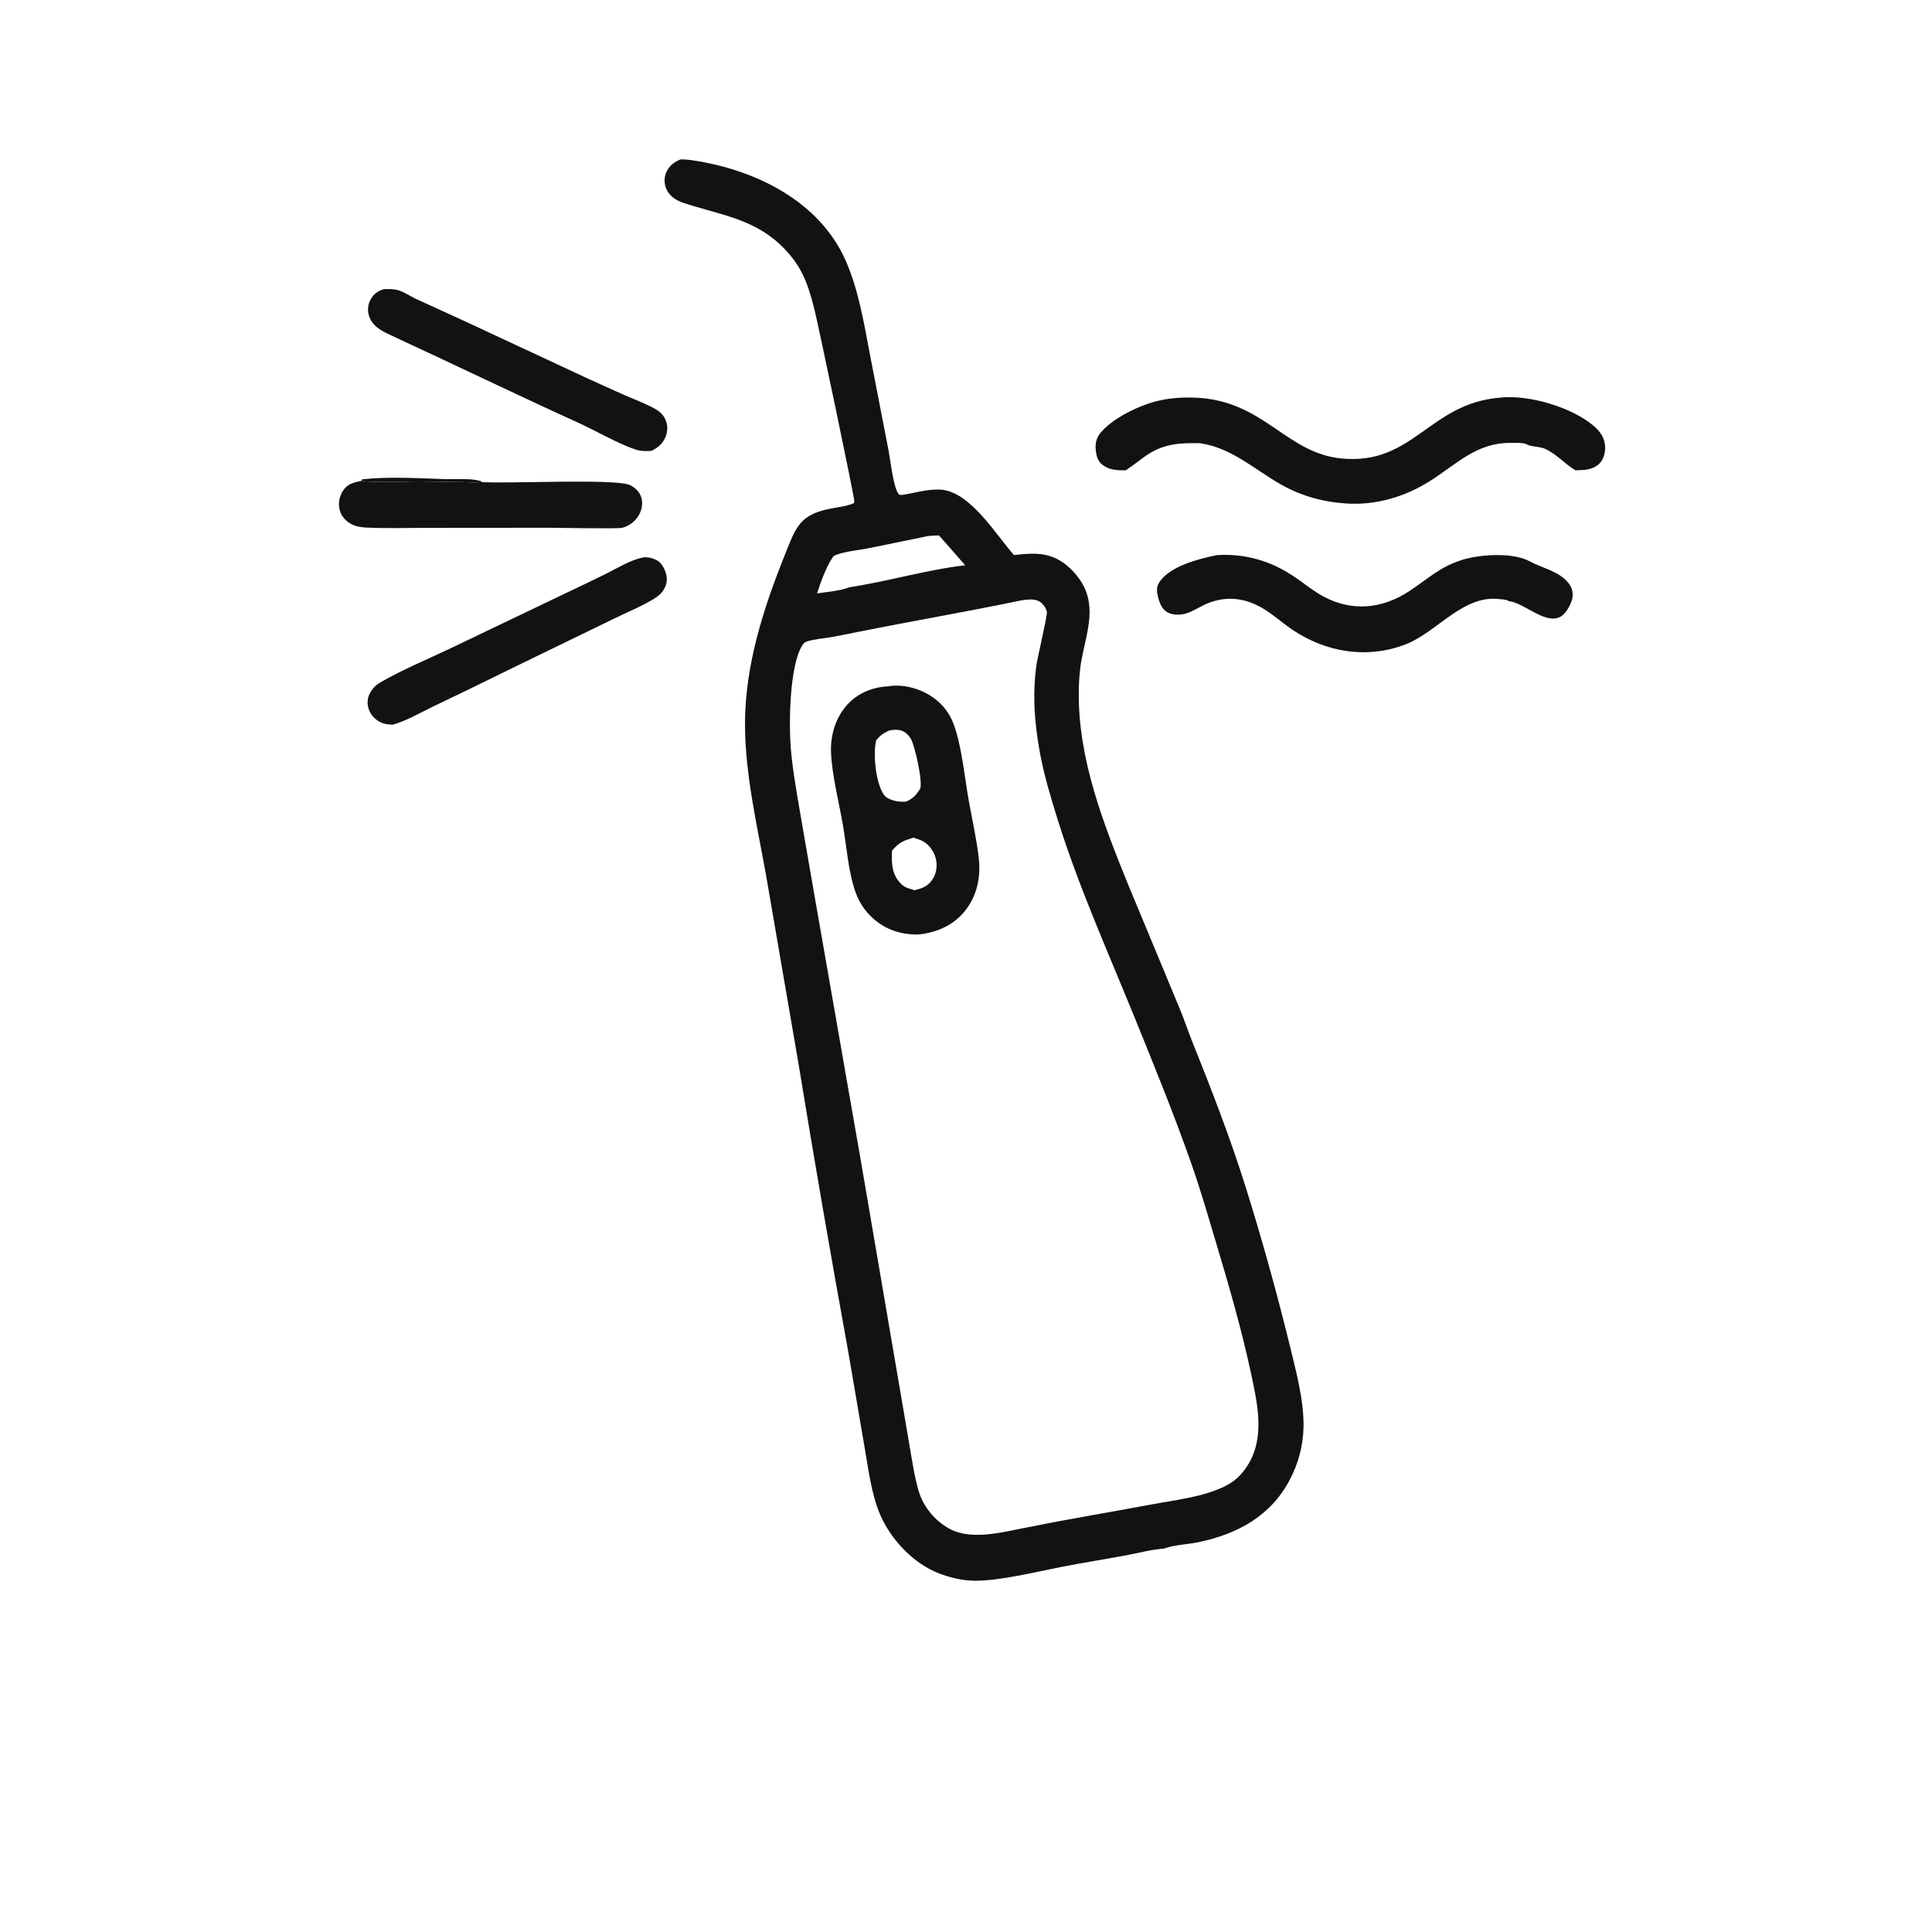 <svg height="4096" width="4096" xmlns:xlink="http://www.w3.org/1999/xlink" xmlns="http://www.w3.org/2000/svg">
	<path d="M1442.25 338.094C1452.77 337.631 1463.42 339.093 1473.8 340.732C1604.18 361.332 1738.36 427.492 1793.5 553.794C1820.05 614.599 1831.72 684.898 1844 749.812L1884.18 957.044C1887.92 976.197 1893.94 1034.09 1905.39 1047.72C1907.41 1050.13 1911.87 1049.4 1914.75 1048.96C1941.42 1044.83 1965.51 1036.71 1993.14 1038.02C2056.75 1041.06 2111.59 1134.25 2149.78 1176.72C2182.58 1173.26 2213.29 1170 2243.7 1186.48C2260.34 1195.5 2274.52 1209.12 2285.85 1224.17C2327.83 1279.9 2304.71 1336.43 2293.12 1397.8C2288.85 1420.38 2287.42 1442.93 2287.12 1465.86C2285.27 1609.27 2339.63 1746.83 2392.67 1877.64L2501.09 2138.44C2510.43 2160.8 2517.92 2183.97 2526.95 2206.47C2568.28 2309.42 2608.38 2412.72 2641.59 2518.73C2675.34 2627.02 2705.81 2736.3 2732.96 2846.43C2746.58 2903.07 2764.36 2966.21 2763.63 3024.7C2762.84 3064.31 2752.68 3103.18 2733.98 3138.11C2693.66 3214.34 2622.82 3252.6 2540.7 3269.58C2518.19 3274.23 2491.99 3275.03 2470.52 3282.1C2469.44 3282.45 2468.37 3282.84 2467.29 3283.21C2441.43 3284.98 2414.5 3292.32 2388.93 3297.11C2342.75 3305.76 2296.36 3313 2250.21 3322C2197.66 3332.25 2117.14 3352.14 2065.39 3351.28C2039.97 3350.86 2013.78 3344.71 1990.16 3335.49C1936.23 3314.45 1888.5 3263.79 1865.92 3210.97C1846.93 3166.56 1840.99 3113.47 1832.58 3065.98L1798.68 2867.57C1761.51 2663.35 1726.18 2458.79 1692.7 2253.94L1624.15 1855.87C1605.47 1751.04 1579.91 1644.01 1579.46 1537.16C1578.94 1413.07 1617.79 1291.58 1663.53 1177.38C1687.35 1117.9 1694.67 1090.97 1761.71 1078.11C1777.63 1075.05 1795.21 1073.29 1810.16 1066.87C1810.55 1065.77 1811.11 1064.7 1811.33 1063.55C1812.38 1057.93 1734.47 686.363 1725.99 653.194C1719.41 627.433 1711.86 601.291 1699.61 577.581C1688.01 555.108 1672.13 535.589 1653.76 518.313C1594.12 462.247 1521.68 454.593 1447.6 429.618C1433.05 424.714 1419.89 415.911 1413.18 401.66C1407.96 390.555 1407.58 377.789 1412.11 366.388C1417.65 352.258 1428.72 343.863 1442.25 338.094ZM2183.61 3237.2C2268.76 3219.73 2354.71 3205.85 2440.15 3189.76C2490.46 3180.28 2547.13 3174.47 2593.75 3152.52C2615.85 3142.12 2630.59 3128.87 2643.99 3108.44C2682.99 3048.95 2666.01 2975.63 2652.03 2910.54C2632.26 2818.49 2606.16 2728.29 2579.18 2638.12C2562.29 2581.7 2546.03 2524.99 2526.56 2469.38C2489.7 2364.07 2447.17 2259.86 2405.17 2156.47C2348.12 2016.03 2286.09 1878.55 2241.03 1733.37C2227.16 1688.7 2213.54 1643.42 2204.99 1597.38C2193.35 1534.72 2188.69 1474.77 2197.11 1411.27C2199.4 1394.07 2220.78 1305.28 2219.47 1297.2C2218.27 1289.78 2210.98 1279.75 2204.61 1275.74C2193.4 1268.67 2178.28 1271.1 2165.79 1272.72C2050.01 1296.94 1933.19 1316.7 1817.19 1340.06C1797.65 1344 1778.12 1348.15 1758.45 1351.4C1742.6 1354.02 1725.1 1355.12 1709.91 1360.28C1704.94 1361.97 1702.71 1365.16 1700.09 1369.57C1673.98 1413.59 1672.31 1532.02 1676.38 1584.16C1680 1630.49 1688.51 1676.77 1696.25 1722.55L1728.19 1906.75L1825.5 2463.42L1905.84 2933.42L1929.15 3070.06C1934.44 3100.35 1939 3131.83 1947.73 3161.35C1957.66 3194.87 1982.42 3224.48 2013.05 3241.14C2061.61 3267.56 2131.78 3246.51 2183.1 3237.15C2183.27 3237.11 2183.44 3237.18 2183.61 3237.2ZM1732.29 1258.06C1752.01 1254.84 1782.28 1252.91 1800.41 1245.04C1881.03 1233.03 1965.99 1207.49 2046.34 1198.47C2027.8 1177.31 2009.4 1155.99 1990.59 1135.08C1982.81 1135.54 1974.76 1135.59 1967.04 1136.55L1840.82 1162.47C1818.56 1166.83 1792.3 1168.77 1771.16 1176.91C1767.4 1178.36 1765.65 1180.94 1763.56 1184.24C1750.48 1204.94 1739.71 1234.64 1732.29 1258.06Z" fill="#121212"></path>
	<path d="M1883.6 1455.12C1885.84 1454.68 1887.97 1454.2 1890.24 1454C1922.43 1451.16 1957.91 1462.57 1983.2 1482.39C2000 1495.55 2012.29 1511.66 2020.3 1531.48C2038.26 1575.96 2044.69 1645.25 2053.38 1694.62C2060.58 1735.55 2070.09 1776.84 2074.94 1818.08C2079.76 1859.05 2071.71 1899.16 2045.41 1931.75C2020.86 1962.2 1985.22 1977.37 1946.93 1981.16C1909.44 1981.59 1877.24 1971.12 1849.29 1945.57C1833.62 1931.13 1821.66 1913.12 1814.41 1893.08C1798.22 1848.65 1795.11 1795.26 1786.95 1748.53C1778.62 1700.88 1763.94 1643.31 1761.84 1595.95C1760.2 1558.94 1771.72 1520.37 1797.26 1492.98C1819.58 1469.05 1851.21 1456.2 1883.6 1455.12ZM1857.5 1569.39C1850.68 1599.4 1856.4 1656.82 1872.69 1683.24C1878.21 1692.21 1888.78 1695.87 1898.6 1698.09C1905.93 1699.75 1913.44 1700.06 1920.91 1699.52C1934.81 1693.21 1940.36 1687.92 1948.79 1675.31C1949.36 1674.46 1950.08 1673.7 1950.53 1672.77C1957.29 1658.82 1939.42 1581.28 1931.6 1567.2C1926.74 1558.45 1918.64 1550.56 1908.67 1548.19C1900.99 1546.37 1893.42 1547.21 1885.78 1548.64C1873.33 1553.69 1866.09 1559.15 1857.5 1569.39ZM1891.13 1803.67C1889.87 1828.29 1890.32 1852.03 1907.92 1871.39C1917.16 1881.56 1923.22 1882.44 1935.45 1886.1C1936.5 1886.41 1937.46 1886.97 1938.47 1887.4C1955.82 1883.42 1968.51 1878.53 1978.26 1862.36C1986.01 1849.51 1987.48 1833.28 1983.63 1818.93C1979.75 1804.47 1969.48 1790.39 1956.19 1783.21C1951.26 1780.54 1946.36 1779.31 1941.15 1777.46C1939.7 1776.95 1938.59 1776.34 1937.27 1775.65L1924.04 1780.02C1909.84 1784.6 1900.48 1792.27 1891.13 1803.67Z" fill="#121212"></path>
	<path d="M3182.36 842.837C3183.22 842.736 3184.09 842.601 3184.96 842.534C3245.15 837.862 3330.6 863.246 3377.18 901.602C3391.14 913.097 3401.81 927.037 3402.95 945.667C3403.73 958.472 3400.33 973.333 3391.06 982.664C3377.32 996.5 3358.33 996.792 3340.2 997.045C3317.39 983.908 3299.99 962.161 3275.16 951.36C3265.4 947.116 3253.08 947.382 3242.78 944.534C3238.41 943.326 3234.97 940.656 3230.29 939.906C3221.13 938.44 3210.84 938.977 3201.56 938.978C3129.57 938.983 3088.62 983.874 3031.6 1019.84C2978.61 1053.26 2918.29 1071.28 2855.39 1067.51C2805.99 1064.55 2759.07 1051.74 2715.97 1027.3C2659.86 995.472 2612.21 950.189 2546.09 939.943L2544.08 939.651C2500.2 938.842 2466.11 940.581 2428.91 966.555C2414.49 976.621 2401.24 987.879 2386.29 997.256C2369.12 997.07 2352.29 996.853 2337.89 985.903C2326.95 977.587 2324.29 966.415 2323.01 953.328C2321.58 938.67 2325.02 926.823 2334.8 915.717C2358.8 888.46 2402.37 866.269 2436.49 855.023C2467.23 844.887 2498.78 841.992 2531.01 842.944C2678.64 847.305 2724.73 959.983 2843.3 971.899C2997.08 987.354 3029.34 854.137 3182.36 842.837Z" fill="#121212"></path>
	<path d="M2580 1176.87C2641.13 1173.24 2695.19 1189.4 2745.86 1223.97C2766.04 1237.74 2785.68 1254.05 2807.32 1265.41C2867.49 1297.01 2930.31 1290.68 2986.73 1253.92C3028.1 1226.98 3052.09 1201.45 3101.93 1186.37C3139.48 1175.02 3208.31 1170.87 3243.58 1190.26C3270.91 1205.29 3304.67 1210.4 3325.23 1236.13C3332.28 1244.95 3335.32 1255.12 3333.85 1266.35C3332.26 1278.48 3321.08 1299.32 3310.42 1306.22C3278.51 1326.87 3232.9 1279.02 3200.5 1274.64C3199.85 1274.55 3199.2 1274.48 3198.55 1274.4C3197.8 1273.9 3197.14 1273.24 3196.32 1272.9C3191.75 1270.99 3184 1270.78 3178.99 1270.15C3101.88 1260.43 3046.07 1340.67 2979.98 1366.13C2898.56 1397.49 2811.24 1383.22 2739.9 1335.02C2713.56 1317.22 2691.87 1295.52 2662.57 1281.98C2626.95 1265.52 2590.12 1265.21 2554.48 1281.72C2542.07 1287.47 2530.14 1295.29 2517.21 1299.7C2504.43 1304.06 2488.42 1304.97 2476.1 1298.68C2464.27 1292.64 2459.27 1280.62 2455.86 1268.47C2452.67 1257.14 2450.74 1245.75 2457.34 1235.23C2479.48 1199.96 2542.06 1184.74 2580 1176.87Z" fill="#121212"></path>
	<path d="M1361.65 1182.18C1372.34 1179.86 1384.33 1183.29 1393.75 1188.52C1402.69 1193.48 1409.36 1206.74 1412.03 1216.25C1415.35 1228.02 1413.62 1239.45 1407.3 1249.86C1400.19 1261.59 1389.82 1267.77 1378.22 1274.34C1352.8 1288.73 1325.08 1300.07 1298.83 1313.01L1090.94 1414C1032.67 1442.78 974.209 1471.17 915.566 1499.18C889.234 1511.77 860.352 1529.09 832.128 1536.47C823.231 1535.91 814.442 1535.09 806.334 1531.06C794.351 1525.11 784.416 1513.93 780.91 1500.92C777.697 1489.22 779.556 1476.72 786.033 1466.47C792.295 1456.57 798.422 1451.27 808.392 1445.56C854.419 1419.24 905.143 1398.27 953.061 1375.5L1193.87 1260.24C1223.99 1246.08 1253.98 1231.63 1283.82 1216.91C1308.03 1204.99 1335.31 1187.94 1361.65 1182.18Z" fill="#121212"></path>
	<path d="M814.141 612.936C824.356 612.663 834.652 612.539 844.577 615.422C856.777 618.965 870.274 628.28 882.104 633.79L989.811 683.043L1239.08 799.259C1268.07 812.568 1297.14 825.711 1326.28 838.689C1345.06 846.858 1364.67 854.095 1382.82 863.567C1394.28 869.551 1403.67 875.361 1409.71 887.269C1415.41 898.524 1416.16 911.291 1412.09 923.205C1406.51 939.511 1396.3 948.336 1381.31 955.795C1368.9 956.941 1357.69 956.536 1345.78 952.499C1310.19 940.438 1260.81 912.067 1224.49 895.562C1095.08 836.756 967.09 774.82 838.076 715.14C816.16 705.002 790.883 695.255 782.569 670.399C778.658 658.887 779.689 646.269 785.415 635.544C792.079 623.141 800.958 617.009 814.141 612.936Z" fill="#121212"></path>
	<path d="M765.964 1019.38C797.156 1024.2 859.61 1020.39 894.004 1020.74L978.655 1022.05C992.369 1022.28 1007.73 1023.82 1021.27 1021.98C1076.94 1025.93 1303.78 1014.12 1335.16 1028.3C1346 1033.21 1355.5 1042.19 1359.29 1053.65C1363.2 1065.5 1361.29 1078.84 1355.69 1089.84C1348.28 1104.12 1335.23 1114.65 1319.7 1118.88C1310.13 1121.52 1185.91 1118.91 1165.88 1118.9L904.385 1119.13C862.066 1119.07 818.989 1120.56 776.758 1118.48C765.027 1117.9 754.168 1116.33 743.76 1110.55C732.011 1104.04 722.968 1093.37 719.902 1080.14C716.75 1066.53 719.409 1052.61 726.875 1040.87C736.612 1025.56 749.407 1023.2 765.964 1019.38Z" fill="#121212"></path>
	<path d="M765.964 1019.38L767.965 1016.18C827.411 1009.74 888.457 1014.24 948.061 1015.85C970.854 1016.46 997.947 1013.68 1019.62 1019.94L1021.27 1021.98C1007.73 1023.82 992.369 1022.28 978.655 1022.05L894.004 1020.74C859.61 1020.39 797.156 1024.2 765.964 1019.38Z" fill="#121212"></path>
</svg>
